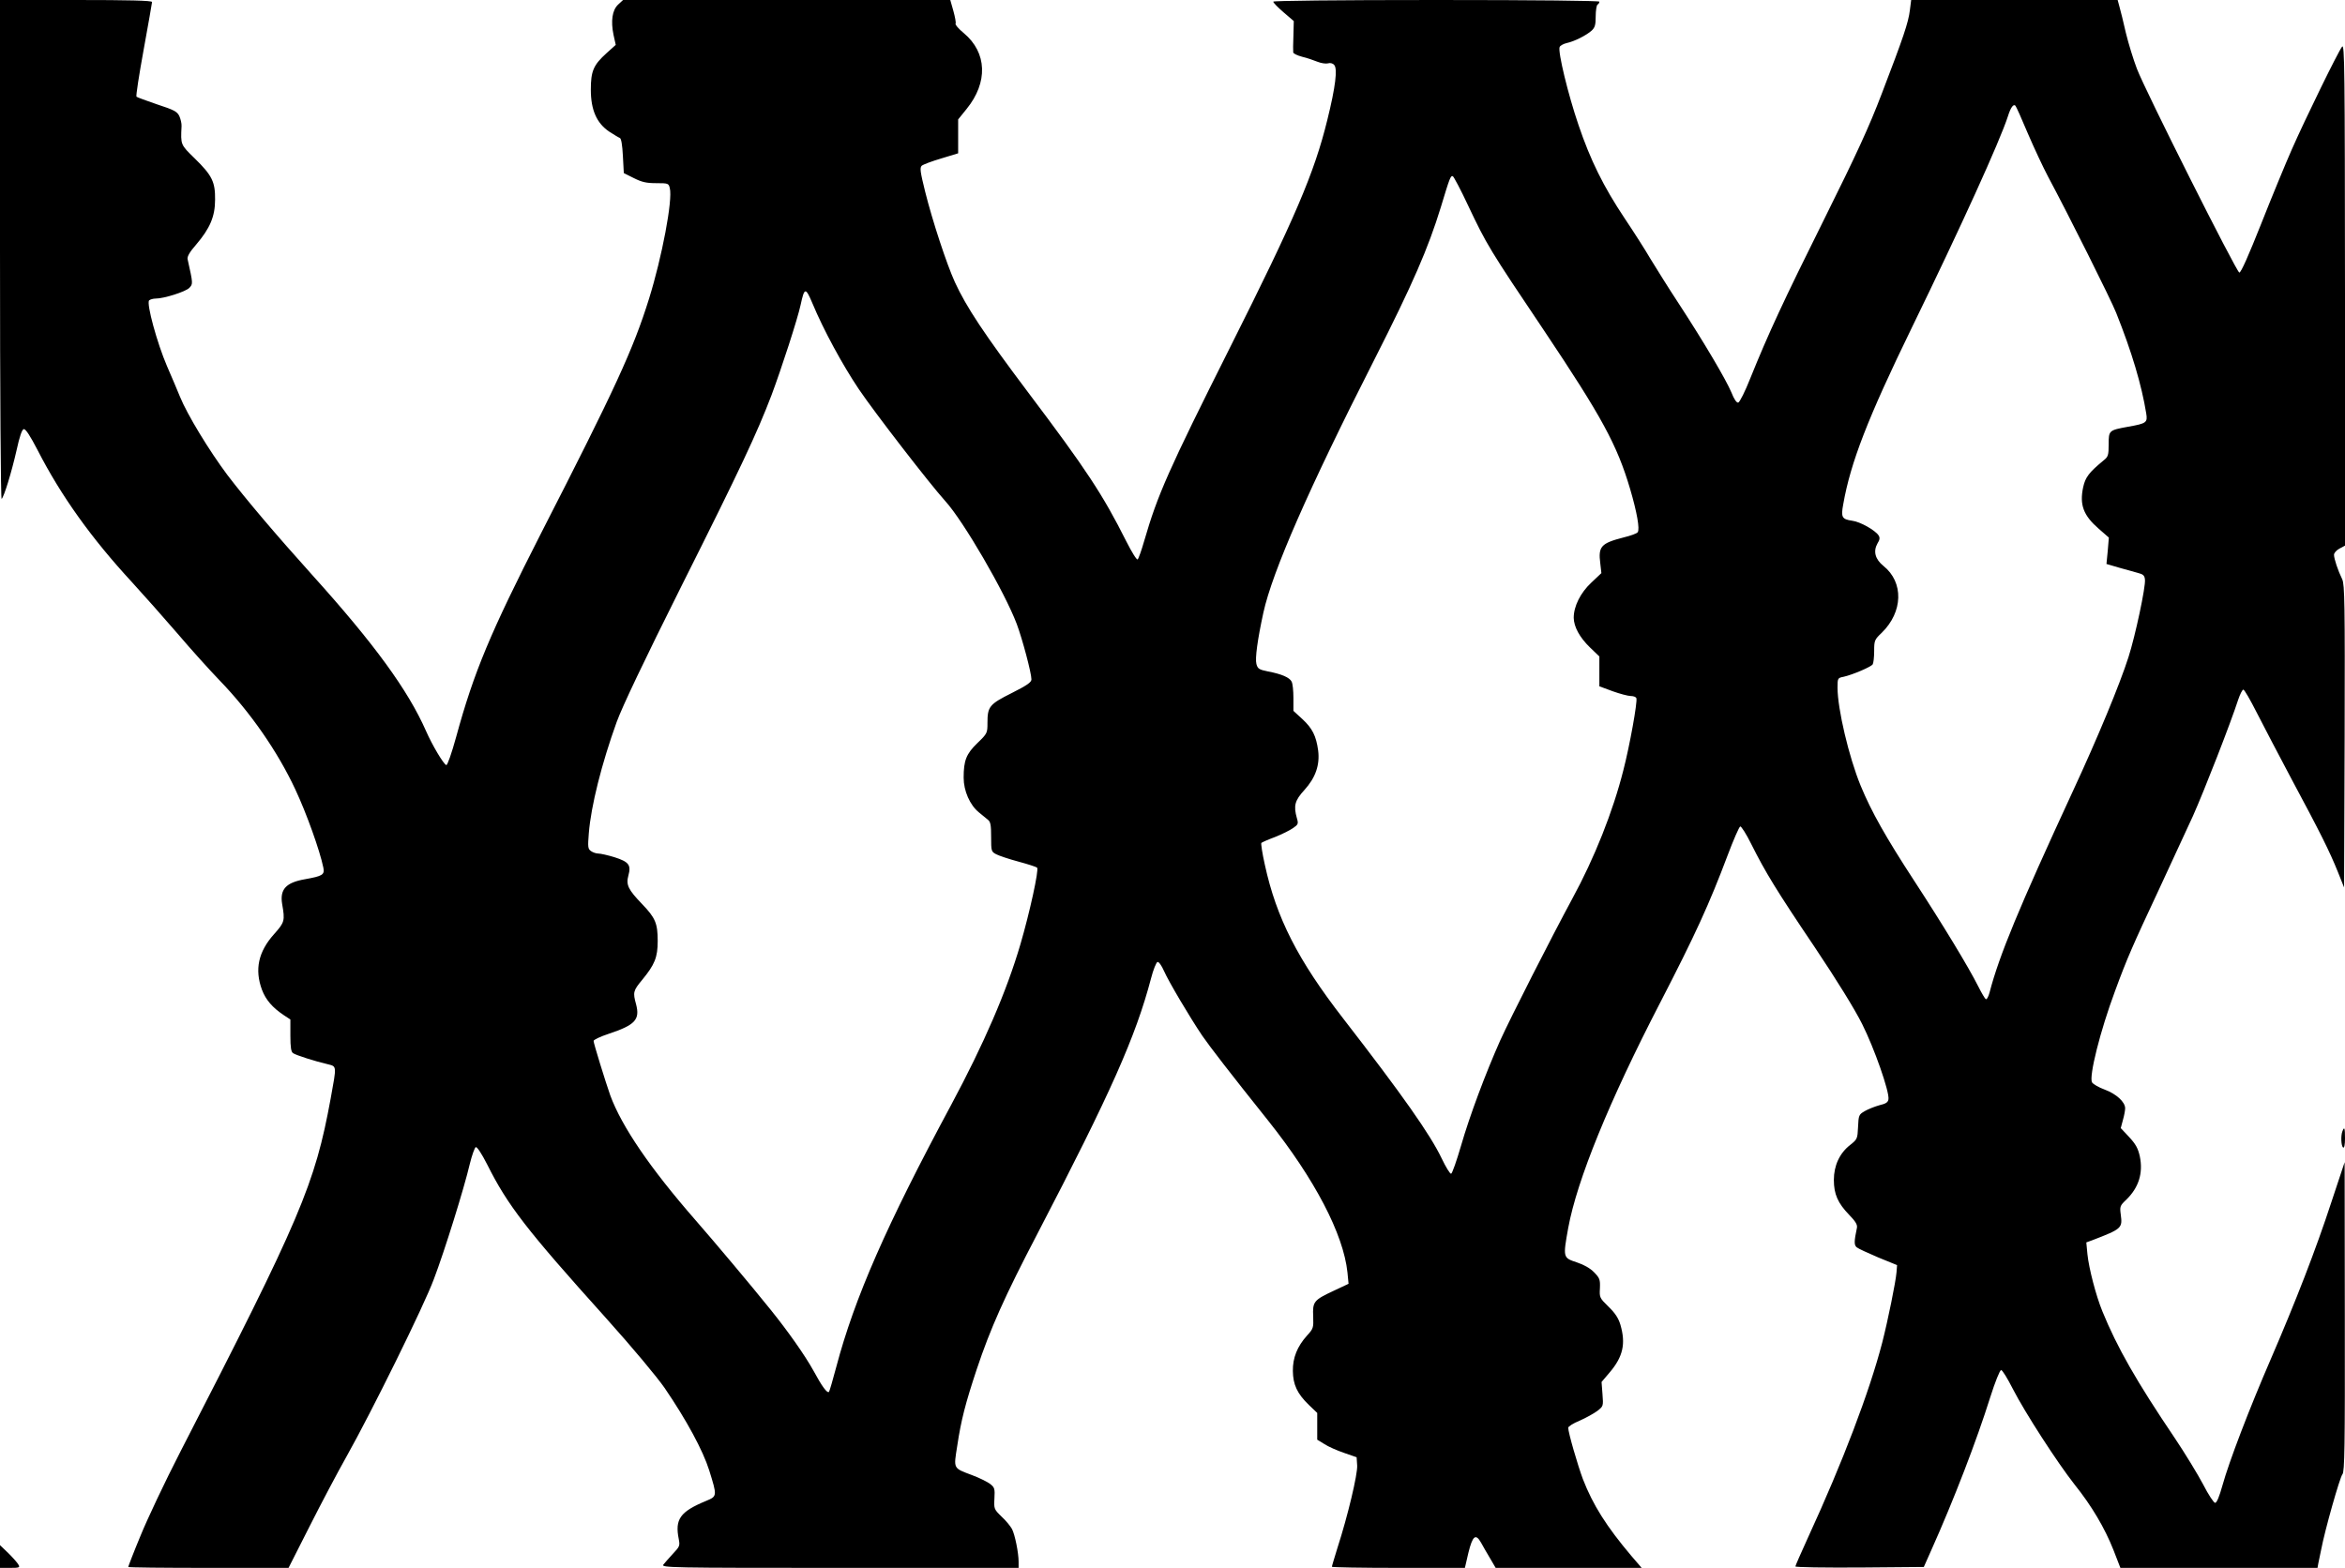 <?xml version="1.0" standalone="no"?>
<!DOCTYPE svg PUBLIC "-//W3C//DTD SVG 20010904//EN"
 "http://www.w3.org/TR/2001/REC-SVG-20010904/DTD/svg10.dtd">
<svg version="1.0" xmlns="http://www.w3.org/2000/svg"
 width="1280pt" height="856pt" viewBox="0 0 1280 856"
 preserveAspectRatio="xMidYMid meet">
<g transform="translate(0,856) scale(0.1,-0.1)"
fill="#000000" stroke="none">
<path d="M0 7193 c0 -783 4 -1363 9 -1357 14 15 53 142 81 264 17 78 30 116
40 117 10 2 35 -37 75 -114 128 -250 295 -483 515 -721 63 -69 175 -195 249
-281 73 -86 177 -201 230 -256 167 -173 316 -387 413 -595 61 -130 134 -334
153 -427 8 -39 -5 -46 -99 -63 -105 -18 -139 -55 -126 -135 16 -92 14 -100
-44 -165 -86 -96 -107 -193 -66 -304 21 -55 57 -97 120 -139 l35 -23 0 -87 c0
-67 4 -90 15 -97 16 -11 119 -44 188 -60 51 -13 50 -5 17 -187 -86 -469 -163
-651 -820 -1928 -85 -165 -183 -373 -219 -462 -37 -89 -66 -165 -66 -168 0 -3
197 -5 438 -5 l437 0 115 227 c63 125 154 297 202 382 136 242 422 821 476
967 58 152 166 499 196 628 12 49 27 91 33 93 7 3 33 -37 62 -94 112 -224 215
-357 646 -836 149 -166 279 -322 323 -385 120 -176 209 -341 243 -449 44 -141
44 -142 -16 -167 -143 -59 -172 -100 -150 -209 7 -36 5 -41 -32 -80 -21 -23
-45 -50 -52 -59 -13 -17 35 -18 963 -18 l976 0 0 33 c0 49 -20 148 -36 179 -8
15 -33 46 -57 68 -41 40 -42 42 -39 99 3 53 1 60 -23 79 -14 11 -58 33 -98 48
-106 40 -102 33 -82 160 21 141 45 233 106 417 75 225 153 399 332 742 400
769 536 1075 620 1394 12 47 28 86 35 89 7 2 22 -18 36 -50 25 -57 140 -251
208 -352 40 -58 149 -200 360 -464 255 -320 411 -620 433 -829 l6 -62 -83 -39
c-107 -50 -114 -59 -110 -140 2 -61 1 -66 -34 -104 -53 -59 -78 -121 -77 -193
1 -74 23 -123 87 -185 l46 -44 0 -73 0 -73 39 -24 c21 -14 69 -35 107 -48 l69
-24 3 -45 c3 -47 -51 -275 -108 -451 -16 -52 -30 -98 -30 -102 0 -3 163 -6
363 -6 l363 0 19 82 c23 94 40 107 69 56 10 -18 32 -57 49 -85 l31 -53 398 0
399 0 -56 65 c-136 161 -210 278 -265 420 -29 78 -80 254 -80 280 0 7 28 25
63 39 34 15 77 39 96 53 33 26 33 26 28 92 l-5 66 45 53 c72 85 88 156 58 259
-11 37 -29 64 -65 99 -48 47 -50 50 -47 100 2 48 -1 56 -31 87 -22 23 -56 42
-95 55 -76 25 -76 26 -47 188 48 261 223 691 502 1230 191 370 268 538 368
804 32 85 63 156 69 158 5 2 33 -41 60 -96 77 -154 138 -254 347 -564 121
-181 217 -336 258 -418 67 -133 150 -371 144 -411 -2 -17 -14 -25 -49 -33 -25
-7 -61 -21 -80 -32 -33 -19 -34 -23 -37 -87 -3 -64 -4 -67 -43 -98 -58 -45
-89 -113 -89 -191 0 -78 22 -127 84 -191 34 -35 45 -53 42 -70 -16 -75 -16
-95 -1 -107 8 -7 61 -31 117 -55 l103 -42 -3 -39 c-4 -51 -47 -263 -78 -384
-70 -269 -215 -651 -405 -1064 -38 -83 -69 -154 -69 -158 0 -5 158 -7 351 -6
l350 3 40 90 c124 277 248 599 323 838 26 82 52 147 59 147 7 0 35 -46 64
-103 66 -129 244 -404 337 -522 93 -116 164 -236 212 -357 l38 -98 538 0 538
0 4 23 c3 12 10 47 16 77 20 106 102 395 116 411 12 13 14 149 13 860 l-1 844
-73 -220 c-84 -257 -194 -540 -330 -855 -117 -270 -228 -560 -264 -690 -17
-61 -31 -95 -40 -95 -7 0 -37 45 -65 100 -29 55 -99 170 -156 255 -208 308
-314 494 -394 690 -35 85 -74 235 -82 313 l-6 64 33 12 c161 62 165 66 155
140 -6 44 -4 49 30 81 68 66 93 145 74 237 -10 44 -22 66 -58 105 l-46 49 12
45 c7 24 12 53 12 63 0 35 -49 79 -111 102 -33 12 -64 30 -70 40 -17 33 44
279 126 499 67 182 95 245 240 555 64 138 147 318 185 400 62 139 206 508 247
635 10 30 23 55 28 55 6 0 38 -56 73 -125 35 -69 121 -233 191 -365 155 -289
207 -393 252 -505 l34 -85 3 825 c2 726 0 828 -13 857 -24 49 -45 113 -45 134
0 10 13 25 30 34 l30 16 0 1372 c-1 1241 -2 1370 -16 1352 -22 -28 -200 -392
-274 -560 -34 -77 -110 -261 -168 -408 -68 -171 -110 -267 -119 -265 -16 4
-515 996 -559 1113 -19 50 -46 137 -60 195 -13 58 -29 122 -35 143 l-10 37
-563 0 -564 0 -7 -55 c-8 -68 -36 -150 -153 -455 -70 -184 -139 -333 -314
-685 -224 -450 -306 -627 -404 -870 -28 -71 -58 -131 -66 -133 -9 -2 -23 19
-37 55 -29 69 -147 270 -286 483 -56 85 -125 196 -155 245 -29 50 -93 150
-142 223 -116 174 -187 318 -252 510 -57 167 -113 399 -103 425 3 8 21 18 39
22 42 9 107 42 136 68 18 17 22 31 22 78 0 32 5 61 10 64 6 3 10 10 10 16 0 5
-341 9 -890 9 -550 0 -890 -4 -890 -9 0 -6 25 -31 56 -58 l56 -48 -2 -80 c-2
-44 -2 -85 -1 -91 0 -6 22 -17 49 -24 26 -6 63 -19 83 -27 20 -8 46 -12 57 -9
12 4 26 1 34 -8 20 -19 8 -120 -37 -301 -71 -290 -177 -537 -530 -1240 -340
-678 -396 -805 -470 -1060 -14 -49 -30 -94 -35 -99 -5 -5 -31 37 -63 100 -127
253 -217 390 -533 809 -243 323 -339 468 -402 605 -45 99 -122 333 -162 493
-27 109 -30 131 -19 142 8 7 56 25 107 40 l92 28 0 93 0 92 46 57 c118 145
112 308 -15 414 -28 23 -49 47 -45 52 3 5 -3 36 -12 69 l-17 60 -893 0 -893 0
-27 -25 c-32 -30 -41 -89 -25 -166 l12 -54 -50 -45 c-72 -65 -86 -98 -86 -200
0 -110 32 -183 101 -229 25 -16 51 -32 57 -34 8 -2 14 -39 17 -98 l5 -94 54
-27 c44 -22 68 -28 123 -28 65 0 68 -1 74 -27 17 -64 -43 -378 -113 -603 -87
-279 -186 -493 -590 -1282 -278 -546 -366 -756 -463 -1111 -25 -91 -48 -156
-54 -154 -15 5 -77 109 -111 187 -98 222 -281 474 -620 850 -198 220 -361 412
-464 547 -98 131 -219 329 -259 428 -13 33 -45 107 -70 165 -54 125 -114 344
-98 360 5 5 22 10 36 10 45 0 162 37 183 58 21 22 21 22 -9 157 -3 14 11 39
47 80 75 88 103 153 103 245 1 97 -16 132 -111 225 -78 76 -77 74 -72 176 1
15 -5 39 -12 55 -12 25 -29 34 -121 64 -59 20 -110 39 -113 42 -4 3 14 119 39
256 25 138 46 256 46 261 0 8 -128 11 -415 11 l-415 0 0 -1367z m11069 638
c34 -79 83 -184 110 -235 112 -209 344 -673 372 -744 86 -215 139 -395 164
-549 8 -50 2 -55 -100 -73 -104 -19 -105 -20 -105 -96 0 -59 -3 -68 -27 -87
-80 -66 -100 -92 -112 -146 -21 -97 1 -155 85 -228 l55 -48 -6 -72 -7 -72 68
-20 c38 -11 85 -24 104 -29 28 -7 36 -14 38 -36 5 -38 -53 -309 -90 -424 -48
-150 -168 -440 -305 -735 -293 -634 -400 -892 -453 -1095 -6 -23 -15 -40 -21
-37 -5 4 -23 34 -40 68 -54 108 -197 343 -349 576 -156 239 -236 381 -294 522
-64 156 -126 419 -126 535 0 51 1 53 33 59 49 11 150 54 159 68 4 6 8 39 8 72
0 58 2 63 41 100 117 114 121 276 10 365 -46 37 -57 80 -33 123 13 20 14 32 6
44 -18 28 -101 75 -144 80 -56 8 -62 19 -49 89 40 229 135 473 374 964 269
552 481 1019 525 1155 15 48 30 69 41 58 4 -4 35 -73 68 -152z m-3054 -396
c99 -209 114 -235 412 -678 317 -474 399 -624 471 -867 37 -126 54 -220 41
-236 -5 -7 -39 -19 -76 -28 -124 -32 -140 -49 -128 -142 l6 -53 -55 -52 c-59
-55 -96 -129 -96 -192 1 -49 32 -107 89 -162 l51 -49 0 -82 0 -81 73 -27 c39
-14 84 -26 99 -26 14 0 28 -5 30 -12 7 -19 -37 -262 -71 -393 -57 -226 -158
-480 -279 -702 -112 -207 -337 -649 -393 -773 -81 -182 -167 -412 -214 -575
-24 -82 -48 -151 -54 -153 -6 -2 -29 36 -52 84 -62 130 -214 346 -537 763
-248 320 -365 550 -428 840 -14 62 -22 116 -19 119 3 3 36 18 74 32 38 15 82
37 99 49 28 19 30 24 21 54 -19 68 -12 96 41 154 61 67 85 137 75 216 -11 80
-32 121 -86 171 l-49 45 0 71 c0 39 -4 79 -10 89 -11 22 -54 41 -128 55 -50
10 -57 15 -64 41 -8 30 6 133 38 280 49 224 248 678 605 1380 211 416 295 610
364 835 48 159 53 172 65 168 5 -2 44 -75 85 -163z m-3580 -532 c60 -144 163
-334 253 -468 88 -130 387 -517 472 -611 99 -109 324 -496 390 -671 31 -83 80
-268 80 -302 0 -16 -23 -32 -108 -75 -122 -61 -132 -74 -132 -163 0 -55 -1
-58 -55 -110 -61 -59 -75 -95 -75 -189 0 -72 34 -149 83 -189 18 -15 40 -33
50 -41 14 -11 17 -30 17 -94 0 -77 1 -80 28 -94 15 -8 69 -26 121 -40 52 -14
98 -29 102 -33 11 -11 -41 -247 -91 -418 -76 -259 -199 -543 -378 -877 -355
-660 -528 -1056 -627 -1430 -19 -72 -37 -133 -40 -137 -10 -9 -38 29 -85 116
-46 83 -138 214 -234 333 -106 132 -307 371 -411 490 -246 282 -401 509 -464
680 -26 74 -91 284 -91 297 0 6 37 24 83 39 144 48 171 77 149 161 -18 65 -16
74 33 133 69 84 85 123 85 213 0 96 -13 126 -84 200 -77 80 -90 106 -76 157
16 58 2 75 -76 100 -36 11 -76 20 -88 20 -12 0 -30 6 -41 14 -16 12 -17 22
-11 97 12 149 70 380 152 607 31 85 149 333 354 743 324 646 411 832 491 1041
54 144 143 418 159 493 21 97 27 98 65 8z"/>
<path d="M12786 2384 c-10 -25 -7 -82 4 -89 6 -4 10 15 10 49 0 58 -3 68 -14
40z"/>
<path d="M0 62 l0 -62 55 0 c50 0 55 2 46 17 -5 10 -30 38 -55 63 l-46 44 0
-62z"/>
</g>
</svg>
